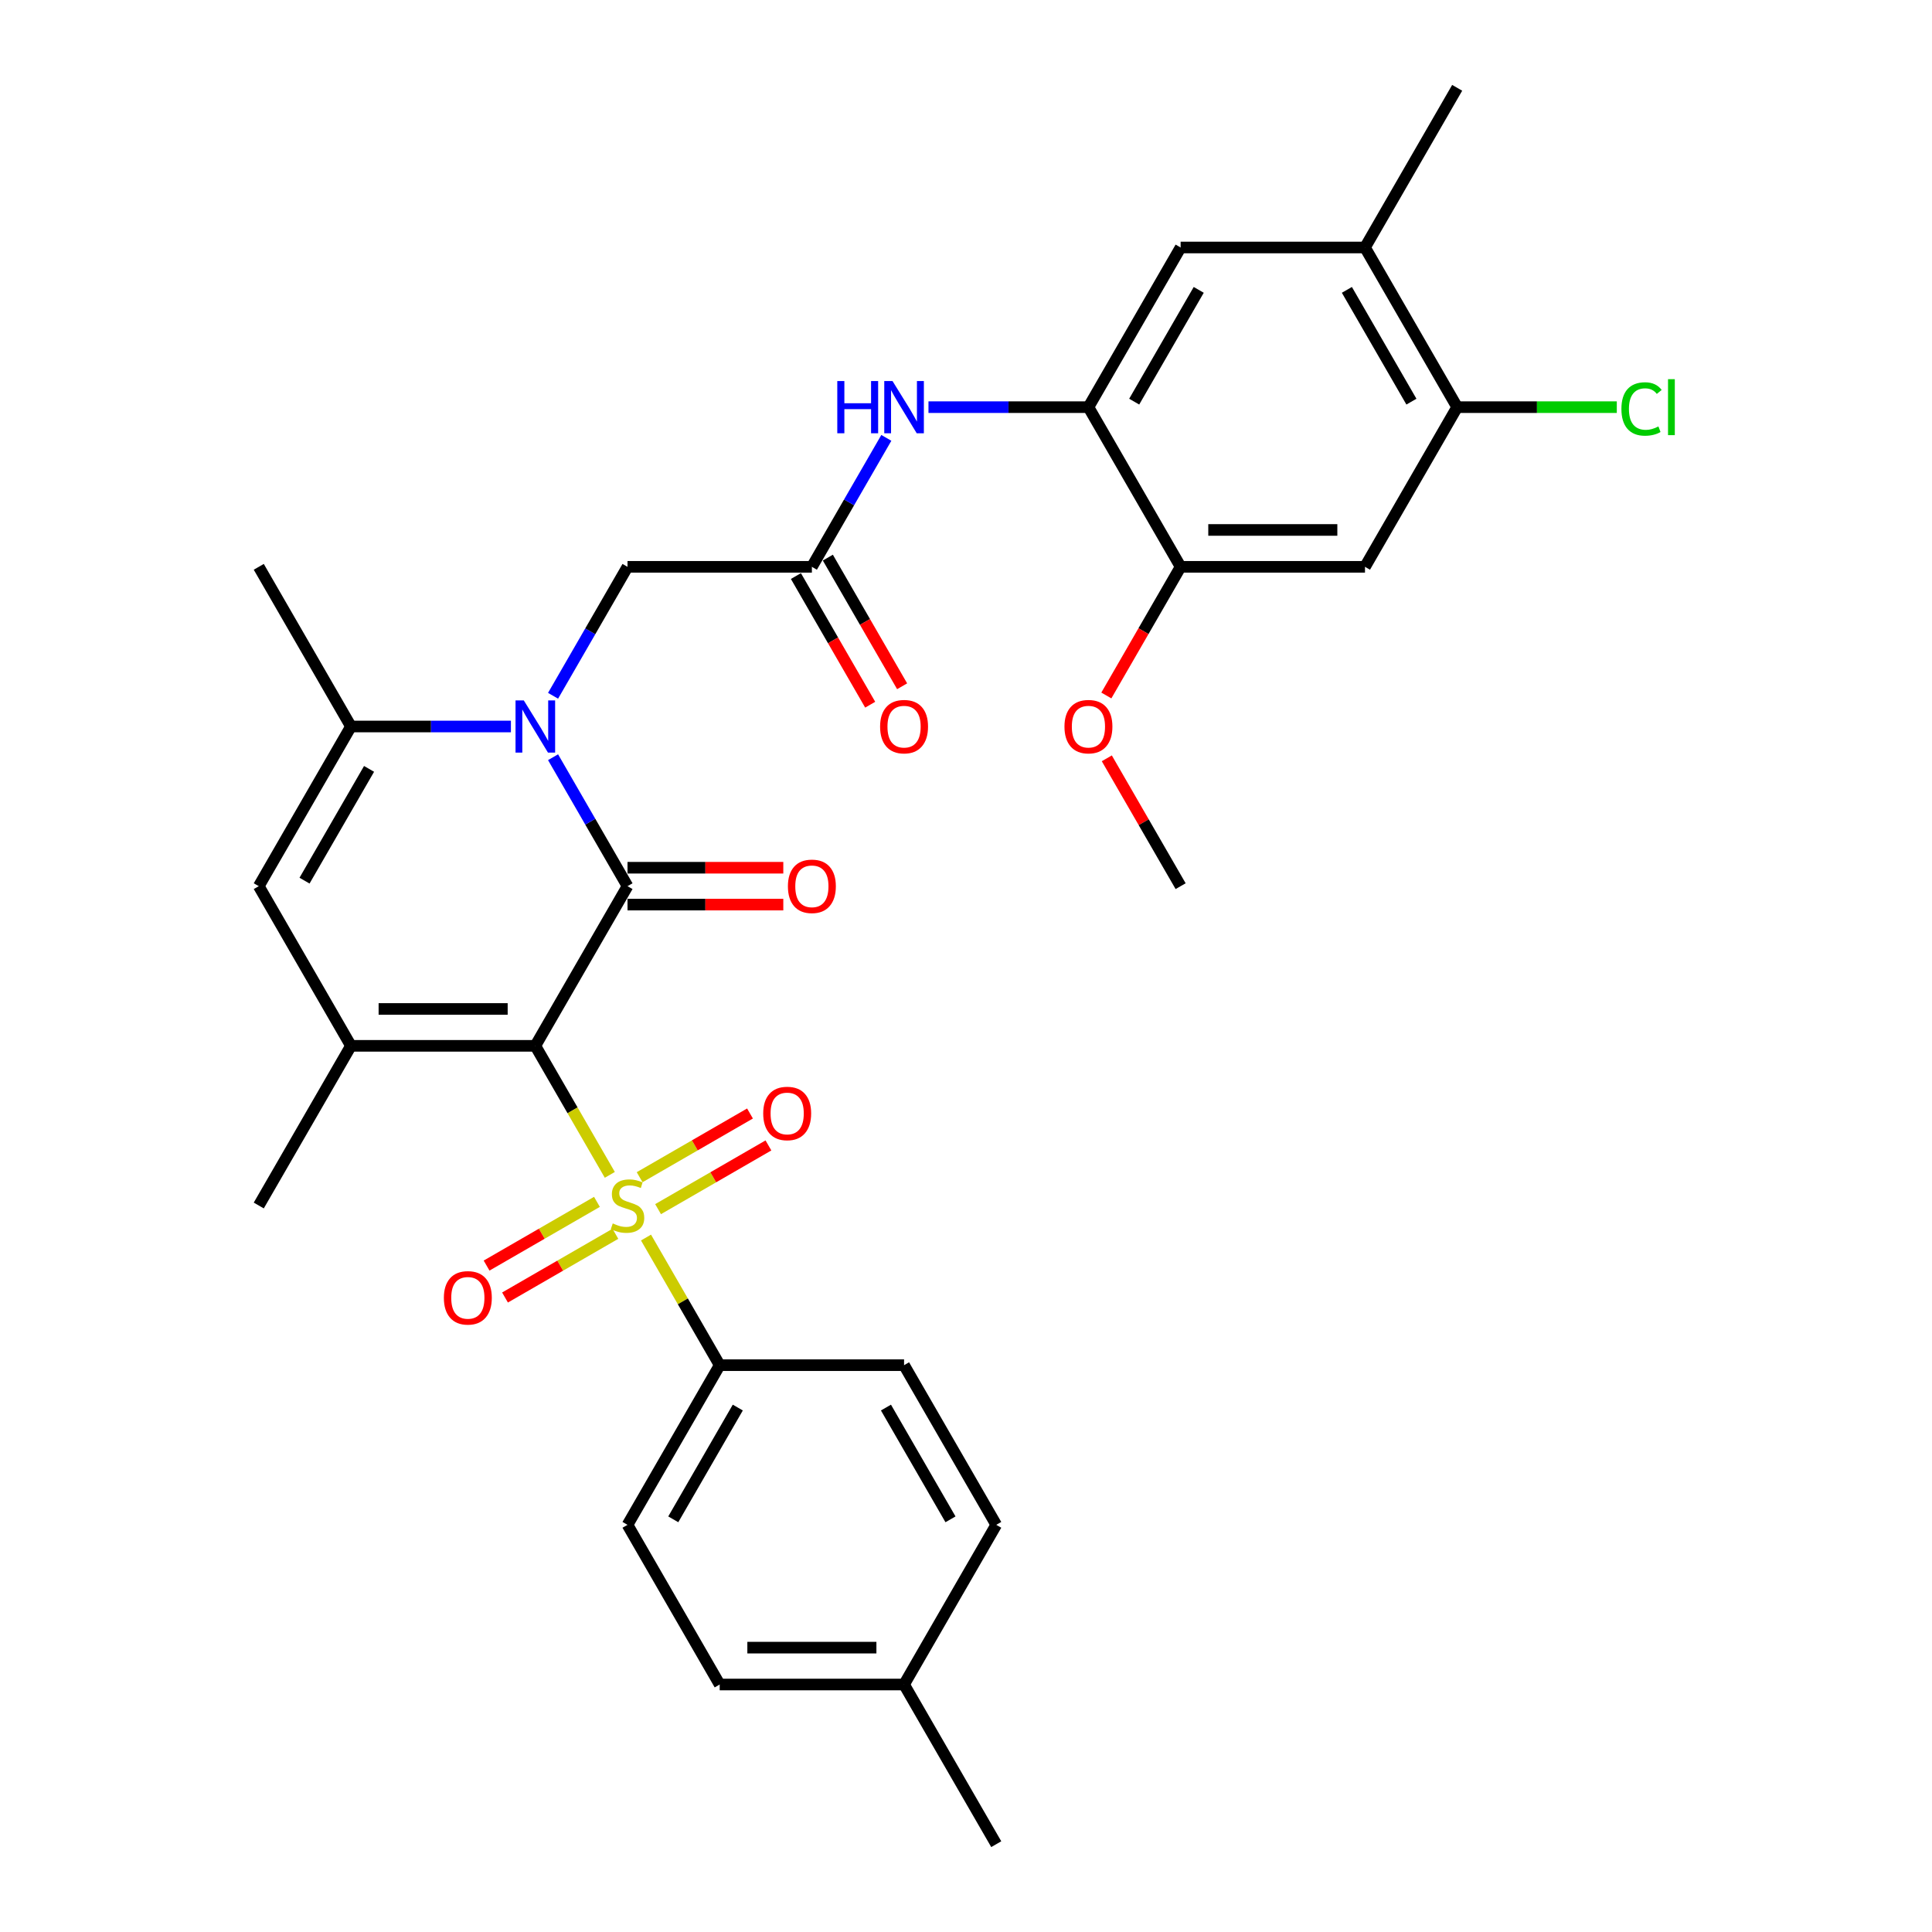 <?xml version='1.0' encoding='iso-8859-1'?>
<svg version='1.1' baseProfile='full'
              xmlns='http://www.w3.org/2000/svg'
                      xmlns:rdkit='http://www.rdkit.org/xml'
                      xmlns:xlink='http://www.w3.org/1999/xlink'
                  xml:space='preserve'
width='1000px' height='1000px' viewBox='0 0 1000 1000'>
<!-- END OF HEADER -->
<rect style='opacity:1.0;fill:#FFFFFF;stroke:none' width='1000' height='1000' x='0' y='0'> </rect>
<path class='bond-0' d='M 277.083,541.322 L 296.362,574.714' style='fill:none;fill-rule:evenodd;stroke:#000000;stroke-width:6px;stroke-linecap:butt;stroke-linejoin:miter;stroke-opacity:1' />
<path class='bond-0' d='M 296.362,574.714 L 315.641,608.107' style='fill:none;fill-rule:evenodd;stroke:#CCCC00;stroke-width:6px;stroke-linecap:butt;stroke-linejoin:miter;stroke-opacity:1' />
<path class='bond-1' d='M 277.083,541.322 L 324.798,458.678' style='fill:none;fill-rule:evenodd;stroke:#000000;stroke-width:6px;stroke-linecap:butt;stroke-linejoin:miter;stroke-opacity:1' />
<path class='bond-3' d='M 277.083,541.322 L 181.653,541.322' style='fill:none;fill-rule:evenodd;stroke:#000000;stroke-width:6px;stroke-linecap:butt;stroke-linejoin:miter;stroke-opacity:1' />
<path class='bond-3' d='M 262.768,522.236 L 195.968,522.236' style='fill:none;fill-rule:evenodd;stroke:#000000;stroke-width:6px;stroke-linecap:butt;stroke-linejoin:miter;stroke-opacity:1' />
<path class='bond-10' d='M 334.374,640.553 L 353.443,673.582' style='fill:none;fill-rule:evenodd;stroke:#CCCC00;stroke-width:6px;stroke-linecap:butt;stroke-linejoin:miter;stroke-opacity:1' />
<path class='bond-10' d='M 353.443,673.582 L 372.513,706.612' style='fill:none;fill-rule:evenodd;stroke:#000000;stroke-width:6px;stroke-linecap:butt;stroke-linejoin:miter;stroke-opacity:1' />
<path class='bond-15' d='M 340.62,625.851 L 369.181,609.362' style='fill:none;fill-rule:evenodd;stroke:#CCCC00;stroke-width:6px;stroke-linecap:butt;stroke-linejoin:miter;stroke-opacity:1' />
<path class='bond-15' d='M 369.181,609.362 L 397.741,592.872' style='fill:none;fill-rule:evenodd;stroke:#FF0000;stroke-width:6px;stroke-linecap:butt;stroke-linejoin:miter;stroke-opacity:1' />
<path class='bond-15' d='M 331.077,609.322 L 359.638,592.833' style='fill:none;fill-rule:evenodd;stroke:#CCCC00;stroke-width:6px;stroke-linecap:butt;stroke-linejoin:miter;stroke-opacity:1' />
<path class='bond-15' d='M 359.638,592.833 L 388.198,576.343' style='fill:none;fill-rule:evenodd;stroke:#FF0000;stroke-width:6px;stroke-linecap:butt;stroke-linejoin:miter;stroke-opacity:1' />
<path class='bond-16' d='M 308.976,622.083 L 280.415,638.572' style='fill:none;fill-rule:evenodd;stroke:#CCCC00;stroke-width:6px;stroke-linecap:butt;stroke-linejoin:miter;stroke-opacity:1' />
<path class='bond-16' d='M 280.415,638.572 L 251.854,655.062' style='fill:none;fill-rule:evenodd;stroke:#FF0000;stroke-width:6px;stroke-linecap:butt;stroke-linejoin:miter;stroke-opacity:1' />
<path class='bond-16' d='M 318.519,638.612 L 289.958,655.101' style='fill:none;fill-rule:evenodd;stroke:#CCCC00;stroke-width:6px;stroke-linecap:butt;stroke-linejoin:miter;stroke-opacity:1' />
<path class='bond-16' d='M 289.958,655.101 L 261.397,671.591' style='fill:none;fill-rule:evenodd;stroke:#FF0000;stroke-width:6px;stroke-linecap:butt;stroke-linejoin:miter;stroke-opacity:1' />
<path class='bond-2' d='M 324.798,458.678 L 305.53,425.305' style='fill:none;fill-rule:evenodd;stroke:#000000;stroke-width:6px;stroke-linecap:butt;stroke-linejoin:miter;stroke-opacity:1' />
<path class='bond-2' d='M 305.53,425.305 L 286.262,391.932' style='fill:none;fill-rule:evenodd;stroke:#0000FF;stroke-width:6px;stroke-linecap:butt;stroke-linejoin:miter;stroke-opacity:1' />
<path class='bond-18' d='M 324.798,468.221 L 365.117,468.221' style='fill:none;fill-rule:evenodd;stroke:#000000;stroke-width:6px;stroke-linecap:butt;stroke-linejoin:miter;stroke-opacity:1' />
<path class='bond-18' d='M 365.117,468.221 L 405.436,468.221' style='fill:none;fill-rule:evenodd;stroke:#FF0000;stroke-width:6px;stroke-linecap:butt;stroke-linejoin:miter;stroke-opacity:1' />
<path class='bond-18' d='M 324.798,449.135 L 365.117,449.135' style='fill:none;fill-rule:evenodd;stroke:#000000;stroke-width:6px;stroke-linecap:butt;stroke-linejoin:miter;stroke-opacity:1' />
<path class='bond-18' d='M 365.117,449.135 L 405.436,449.135' style='fill:none;fill-rule:evenodd;stroke:#FF0000;stroke-width:6px;stroke-linecap:butt;stroke-linejoin:miter;stroke-opacity:1' />
<path class='bond-11' d='M 286.262,360.134 L 305.53,326.761' style='fill:none;fill-rule:evenodd;stroke:#0000FF;stroke-width:6px;stroke-linecap:butt;stroke-linejoin:miter;stroke-opacity:1' />
<path class='bond-11' d='M 305.53,326.761 L 324.798,293.388' style='fill:none;fill-rule:evenodd;stroke:#000000;stroke-width:6px;stroke-linecap:butt;stroke-linejoin:miter;stroke-opacity:1' />
<path class='bond-32' d='M 264.448,376.033 L 223.051,376.033' style='fill:none;fill-rule:evenodd;stroke:#0000FF;stroke-width:6px;stroke-linecap:butt;stroke-linejoin:miter;stroke-opacity:1' />
<path class='bond-32' d='M 223.051,376.033 L 181.653,376.033' style='fill:none;fill-rule:evenodd;stroke:#000000;stroke-width:6px;stroke-linecap:butt;stroke-linejoin:miter;stroke-opacity:1' />
<path class='bond-5' d='M 181.653,541.322 L 133.938,458.678' style='fill:none;fill-rule:evenodd;stroke:#000000;stroke-width:6px;stroke-linecap:butt;stroke-linejoin:miter;stroke-opacity:1' />
<path class='bond-23' d='M 181.653,541.322 L 133.938,623.967' style='fill:none;fill-rule:evenodd;stroke:#000000;stroke-width:6px;stroke-linecap:butt;stroke-linejoin:miter;stroke-opacity:1' />
<path class='bond-4' d='M 181.653,376.033 L 133.938,458.678' style='fill:none;fill-rule:evenodd;stroke:#000000;stroke-width:6px;stroke-linecap:butt;stroke-linejoin:miter;stroke-opacity:1' />
<path class='bond-4' d='M 191.025,397.973 L 157.624,455.824' style='fill:none;fill-rule:evenodd;stroke:#000000;stroke-width:6px;stroke-linecap:butt;stroke-linejoin:miter;stroke-opacity:1' />
<path class='bond-28' d='M 181.653,376.033 L 133.938,293.388' style='fill:none;fill-rule:evenodd;stroke:#000000;stroke-width:6px;stroke-linecap:butt;stroke-linejoin:miter;stroke-opacity:1' />
<path class='bond-6' d='M 563.372,210.744 L 521.975,210.744' style='fill:none;fill-rule:evenodd;stroke:#000000;stroke-width:6px;stroke-linecap:butt;stroke-linejoin:miter;stroke-opacity:1' />
<path class='bond-6' d='M 521.975,210.744 L 480.577,210.744' style='fill:none;fill-rule:evenodd;stroke:#0000FF;stroke-width:6px;stroke-linecap:butt;stroke-linejoin:miter;stroke-opacity:1' />
<path class='bond-12' d='M 563.372,210.744 L 611.087,293.388' style='fill:none;fill-rule:evenodd;stroke:#000000;stroke-width:6px;stroke-linecap:butt;stroke-linejoin:miter;stroke-opacity:1' />
<path class='bond-14' d='M 563.372,210.744 L 611.087,128.099' style='fill:none;fill-rule:evenodd;stroke:#000000;stroke-width:6px;stroke-linecap:butt;stroke-linejoin:miter;stroke-opacity:1' />
<path class='bond-14' d='M 587.059,207.89 L 620.459,150.039' style='fill:none;fill-rule:evenodd;stroke:#000000;stroke-width:6px;stroke-linecap:butt;stroke-linejoin:miter;stroke-opacity:1' />
<path class='bond-7' d='M 420.228,293.388 L 324.798,293.388' style='fill:none;fill-rule:evenodd;stroke:#000000;stroke-width:6px;stroke-linecap:butt;stroke-linejoin:miter;stroke-opacity:1' />
<path class='bond-8' d='M 420.228,293.388 L 439.496,260.015' style='fill:none;fill-rule:evenodd;stroke:#000000;stroke-width:6px;stroke-linecap:butt;stroke-linejoin:miter;stroke-opacity:1' />
<path class='bond-8' d='M 439.496,260.015 L 458.763,226.642' style='fill:none;fill-rule:evenodd;stroke:#0000FF;stroke-width:6px;stroke-linecap:butt;stroke-linejoin:miter;stroke-opacity:1' />
<path class='bond-19' d='M 411.963,298.16 L 431.187,331.457' style='fill:none;fill-rule:evenodd;stroke:#000000;stroke-width:6px;stroke-linecap:butt;stroke-linejoin:miter;stroke-opacity:1' />
<path class='bond-19' d='M 431.187,331.457 L 450.411,364.753' style='fill:none;fill-rule:evenodd;stroke:#FF0000;stroke-width:6px;stroke-linecap:butt;stroke-linejoin:miter;stroke-opacity:1' />
<path class='bond-19' d='M 428.492,288.617 L 447.716,321.914' style='fill:none;fill-rule:evenodd;stroke:#000000;stroke-width:6px;stroke-linecap:butt;stroke-linejoin:miter;stroke-opacity:1' />
<path class='bond-19' d='M 447.716,321.914 L 466.94,355.21' style='fill:none;fill-rule:evenodd;stroke:#FF0000;stroke-width:6px;stroke-linecap:butt;stroke-linejoin:miter;stroke-opacity:1' />
<path class='bond-9' d='M 706.517,293.388 L 611.087,293.388' style='fill:none;fill-rule:evenodd;stroke:#000000;stroke-width:6px;stroke-linecap:butt;stroke-linejoin:miter;stroke-opacity:1' />
<path class='bond-9' d='M 692.203,274.302 L 625.402,274.302' style='fill:none;fill-rule:evenodd;stroke:#000000;stroke-width:6px;stroke-linecap:butt;stroke-linejoin:miter;stroke-opacity:1' />
<path class='bond-34' d='M 706.517,293.388 L 754.232,210.744' style='fill:none;fill-rule:evenodd;stroke:#000000;stroke-width:6px;stroke-linecap:butt;stroke-linejoin:miter;stroke-opacity:1' />
<path class='bond-20' d='M 372.513,706.612 L 324.798,789.256' style='fill:none;fill-rule:evenodd;stroke:#000000;stroke-width:6px;stroke-linecap:butt;stroke-linejoin:miter;stroke-opacity:1' />
<path class='bond-20' d='M 381.884,728.551 L 348.484,786.402' style='fill:none;fill-rule:evenodd;stroke:#000000;stroke-width:6px;stroke-linecap:butt;stroke-linejoin:miter;stroke-opacity:1' />
<path class='bond-21' d='M 372.513,706.612 L 467.943,706.612' style='fill:none;fill-rule:evenodd;stroke:#000000;stroke-width:6px;stroke-linecap:butt;stroke-linejoin:miter;stroke-opacity:1' />
<path class='bond-24' d='M 611.087,293.388 L 591.863,326.685' style='fill:none;fill-rule:evenodd;stroke:#000000;stroke-width:6px;stroke-linecap:butt;stroke-linejoin:miter;stroke-opacity:1' />
<path class='bond-24' d='M 591.863,326.685 L 572.64,359.982' style='fill:none;fill-rule:evenodd;stroke:#FF0000;stroke-width:6px;stroke-linecap:butt;stroke-linejoin:miter;stroke-opacity:1' />
<path class='bond-13' d='M 754.232,210.744 L 706.517,128.099' style='fill:none;fill-rule:evenodd;stroke:#000000;stroke-width:6px;stroke-linecap:butt;stroke-linejoin:miter;stroke-opacity:1' />
<path class='bond-13' d='M 730.546,207.89 L 697.145,150.039' style='fill:none;fill-rule:evenodd;stroke:#000000;stroke-width:6px;stroke-linecap:butt;stroke-linejoin:miter;stroke-opacity:1' />
<path class='bond-22' d='M 754.232,210.744 L 795.543,210.744' style='fill:none;fill-rule:evenodd;stroke:#000000;stroke-width:6px;stroke-linecap:butt;stroke-linejoin:miter;stroke-opacity:1' />
<path class='bond-22' d='M 795.543,210.744 L 836.855,210.744' style='fill:none;fill-rule:evenodd;stroke:#00CC00;stroke-width:6px;stroke-linecap:butt;stroke-linejoin:miter;stroke-opacity:1' />
<path class='bond-17' d='M 611.087,128.099 L 706.517,128.099' style='fill:none;fill-rule:evenodd;stroke:#000000;stroke-width:6px;stroke-linecap:butt;stroke-linejoin:miter;stroke-opacity:1' />
<path class='bond-29' d='M 706.517,128.099 L 754.232,45.455' style='fill:none;fill-rule:evenodd;stroke:#000000;stroke-width:6px;stroke-linecap:butt;stroke-linejoin:miter;stroke-opacity:1' />
<path class='bond-26' d='M 324.798,789.256 L 372.513,871.901' style='fill:none;fill-rule:evenodd;stroke:#000000;stroke-width:6px;stroke-linecap:butt;stroke-linejoin:miter;stroke-opacity:1' />
<path class='bond-25' d='M 467.943,706.612 L 515.657,789.256' style='fill:none;fill-rule:evenodd;stroke:#000000;stroke-width:6px;stroke-linecap:butt;stroke-linejoin:miter;stroke-opacity:1' />
<path class='bond-25' d='M 458.571,728.551 L 491.971,786.402' style='fill:none;fill-rule:evenodd;stroke:#000000;stroke-width:6px;stroke-linecap:butt;stroke-linejoin:miter;stroke-opacity:1' />
<path class='bond-31' d='M 572.882,392.504 L 591.985,425.591' style='fill:none;fill-rule:evenodd;stroke:#FF0000;stroke-width:6px;stroke-linecap:butt;stroke-linejoin:miter;stroke-opacity:1' />
<path class='bond-31' d='M 591.985,425.591 L 611.087,458.678' style='fill:none;fill-rule:evenodd;stroke:#000000;stroke-width:6px;stroke-linecap:butt;stroke-linejoin:miter;stroke-opacity:1' />
<path class='bond-27' d='M 515.657,789.256 L 467.943,871.901' style='fill:none;fill-rule:evenodd;stroke:#000000;stroke-width:6px;stroke-linecap:butt;stroke-linejoin:miter;stroke-opacity:1' />
<path class='bond-33' d='M 372.513,871.901 L 467.943,871.901' style='fill:none;fill-rule:evenodd;stroke:#000000;stroke-width:6px;stroke-linecap:butt;stroke-linejoin:miter;stroke-opacity:1' />
<path class='bond-33' d='M 386.827,852.815 L 453.628,852.815' style='fill:none;fill-rule:evenodd;stroke:#000000;stroke-width:6px;stroke-linecap:butt;stroke-linejoin:miter;stroke-opacity:1' />
<path class='bond-30' d='M 467.943,871.901 L 515.657,954.545' style='fill:none;fill-rule:evenodd;stroke:#000000;stroke-width:6px;stroke-linecap:butt;stroke-linejoin:miter;stroke-opacity:1' />
<path  class='atom-1' d='M 317.163 633.243
Q 317.469 633.357, 318.729 633.892
Q 319.988 634.426, 321.362 634.77
Q 322.775 635.075, 324.149 635.075
Q 326.706 635.075, 328.195 633.853
Q 329.684 632.594, 329.684 630.418
Q 329.684 628.929, 328.92 628.013
Q 328.195 627.097, 327.05 626.601
Q 325.905 626.105, 323.996 625.532
Q 321.591 624.807, 320.141 624.12
Q 318.729 623.433, 317.698 621.982
Q 316.705 620.531, 316.705 618.088
Q 316.705 614.691, 318.996 612.592
Q 321.324 610.492, 325.905 610.492
Q 329.035 610.492, 332.585 611.981
L 331.707 614.92
Q 328.462 613.584, 326.019 613.584
Q 323.385 613.584, 321.935 614.691
Q 320.484 615.76, 320.523 617.63
Q 320.523 619.081, 321.248 619.959
Q 322.011 620.837, 323.08 621.333
Q 324.187 621.829, 326.019 622.402
Q 328.462 623.165, 329.913 623.929
Q 331.363 624.692, 332.394 626.257
Q 333.463 627.784, 333.463 630.418
Q 333.463 634.159, 330.944 636.182
Q 328.462 638.167, 324.302 638.167
Q 321.897 638.167, 320.065 637.632
Q 318.27 637.136, 316.133 636.258
L 317.163 633.243
' fill='#CCCC00'/>
<path  class='atom-3' d='M 271.109 362.52
L 279.965 376.835
Q 280.843 378.247, 282.255 380.805
Q 283.668 383.362, 283.744 383.515
L 283.744 362.52
L 287.332 362.52
L 287.332 389.546
L 283.629 389.546
L 274.125 373.895
Q 273.018 372.063, 271.834 369.964
Q 270.689 367.864, 270.346 367.215
L 270.346 389.546
L 266.834 389.546
L 266.834 362.52
L 271.109 362.52
' fill='#0000FF'/>
<path  class='atom-9' d='M 433.378 197.231
L 437.042 197.231
L 437.042 208.721
L 450.861 208.721
L 450.861 197.231
L 454.525 197.231
L 454.525 224.257
L 450.861 224.257
L 450.861 211.774
L 437.042 211.774
L 437.042 224.257
L 433.378 224.257
L 433.378 197.231
' fill='#0000FF'/>
<path  class='atom-9' d='M 461.969 197.231
L 470.825 211.545
Q 471.702 212.958, 473.115 215.515
Q 474.527 218.073, 474.604 218.225
L 474.604 197.231
L 478.192 197.231
L 478.192 224.257
L 474.489 224.257
L 464.984 208.606
Q 463.877 206.774, 462.694 204.674
Q 461.549 202.575, 461.205 201.926
L 461.205 224.257
L 457.693 224.257
L 457.693 197.231
L 461.969 197.231
' fill='#0000FF'/>
<path  class='atom-16' d='M 395.037 576.328
Q 395.037 569.839, 398.243 566.213
Q 401.449 562.586, 407.442 562.586
Q 413.435 562.586, 416.642 566.213
Q 419.848 569.839, 419.848 576.328
Q 419.848 582.894, 416.604 586.635
Q 413.359 590.337, 407.442 590.337
Q 401.488 590.337, 398.243 586.635
Q 395.037 582.932, 395.037 576.328
M 407.442 587.284
Q 411.565 587.284, 413.779 584.535
Q 416.031 581.749, 416.031 576.328
Q 416.031 571.022, 413.779 568.35
Q 411.565 565.64, 407.442 565.64
Q 403.32 565.64, 401.068 568.312
Q 398.854 570.984, 398.854 576.328
Q 398.854 581.787, 401.068 584.535
Q 403.32 587.284, 407.442 587.284
' fill='#FF0000'/>
<path  class='atom-17' d='M 229.747 671.758
Q 229.747 665.269, 232.954 661.643
Q 236.16 658.016, 242.153 658.016
Q 248.146 658.016, 251.353 661.643
Q 254.559 665.269, 254.559 671.758
Q 254.559 678.324, 251.314 682.065
Q 248.07 685.767, 242.153 685.767
Q 236.198 685.767, 232.954 682.065
Q 229.747 678.362, 229.747 671.758
M 242.153 682.714
Q 246.276 682.714, 248.49 679.965
Q 250.742 677.179, 250.742 671.758
Q 250.742 666.452, 248.49 663.78
Q 246.276 661.07, 242.153 661.07
Q 238.031 661.07, 235.779 663.742
Q 233.565 666.414, 233.565 671.758
Q 233.565 677.217, 235.779 679.965
Q 238.031 682.714, 242.153 682.714
' fill='#FF0000'/>
<path  class='atom-19' d='M 407.822 458.754
Q 407.822 452.265, 411.028 448.638
Q 414.235 445.012, 420.228 445.012
Q 426.221 445.012, 429.427 448.638
Q 432.634 452.265, 432.634 458.754
Q 432.634 465.32, 429.389 469.06
Q 426.144 472.763, 420.228 472.763
Q 414.273 472.763, 411.028 469.06
Q 407.822 465.358, 407.822 458.754
M 420.228 469.709
Q 424.35 469.709, 426.564 466.961
Q 428.816 464.174, 428.816 458.754
Q 428.816 453.448, 426.564 450.776
Q 424.35 448.066, 420.228 448.066
Q 416.105 448.066, 413.853 450.738
Q 411.639 453.41, 411.639 458.754
Q 411.639 464.213, 413.853 466.961
Q 416.105 469.709, 420.228 469.709
' fill='#FF0000'/>
<path  class='atom-20' d='M 455.537 376.109
Q 455.537 369.62, 458.743 365.994
Q 461.95 362.368, 467.943 362.368
Q 473.936 362.368, 477.142 365.994
Q 480.348 369.62, 480.348 376.109
Q 480.348 382.675, 477.104 386.416
Q 473.859 390.118, 467.943 390.118
Q 461.988 390.118, 458.743 386.416
Q 455.537 382.713, 455.537 376.109
M 467.943 387.065
Q 472.065 387.065, 474.279 384.316
Q 476.531 381.53, 476.531 376.109
Q 476.531 370.804, 474.279 368.131
Q 472.065 365.421, 467.943 365.421
Q 463.82 365.421, 461.568 368.093
Q 459.354 370.765, 459.354 376.109
Q 459.354 381.568, 461.568 384.316
Q 463.82 387.065, 467.943 387.065
' fill='#FF0000'/>
<path  class='atom-23' d='M 839.241 211.679
Q 839.241 204.961, 842.371 201.449
Q 845.539 197.899, 851.532 197.899
Q 857.105 197.899, 860.083 201.831
L 857.563 203.892
Q 855.388 201.029, 851.532 201.029
Q 847.448 201.029, 845.272 203.777
Q 843.134 206.488, 843.134 211.679
Q 843.134 217.023, 845.348 219.771
Q 847.6 222.52, 851.952 222.52
Q 854.929 222.52, 858.403 220.726
L 859.472 223.589
Q 858.06 224.505, 855.922 225.039
Q 853.784 225.574, 851.418 225.574
Q 845.539 225.574, 842.371 221.985
Q 839.241 218.397, 839.241 211.679
' fill='#00CC00'/>
<path  class='atom-23' d='M 863.365 196.258
L 866.877 196.258
L 866.877 225.23
L 863.365 225.23
L 863.365 196.258
' fill='#00CC00'/>
<path  class='atom-25' d='M 550.966 376.109
Q 550.966 369.62, 554.173 365.994
Q 557.379 362.368, 563.372 362.368
Q 569.365 362.368, 572.572 365.994
Q 575.778 369.62, 575.778 376.109
Q 575.778 382.675, 572.534 386.416
Q 569.289 390.118, 563.372 390.118
Q 557.418 390.118, 554.173 386.416
Q 550.966 382.713, 550.966 376.109
M 563.372 387.065
Q 567.495 387.065, 569.709 384.316
Q 571.961 381.53, 571.961 376.109
Q 571.961 370.804, 569.709 368.131
Q 567.495 365.421, 563.372 365.421
Q 559.25 365.421, 556.998 368.093
Q 554.784 370.765, 554.784 376.109
Q 554.784 381.568, 556.998 384.316
Q 559.25 387.065, 563.372 387.065
' fill='#FF0000'/>
</svg>
